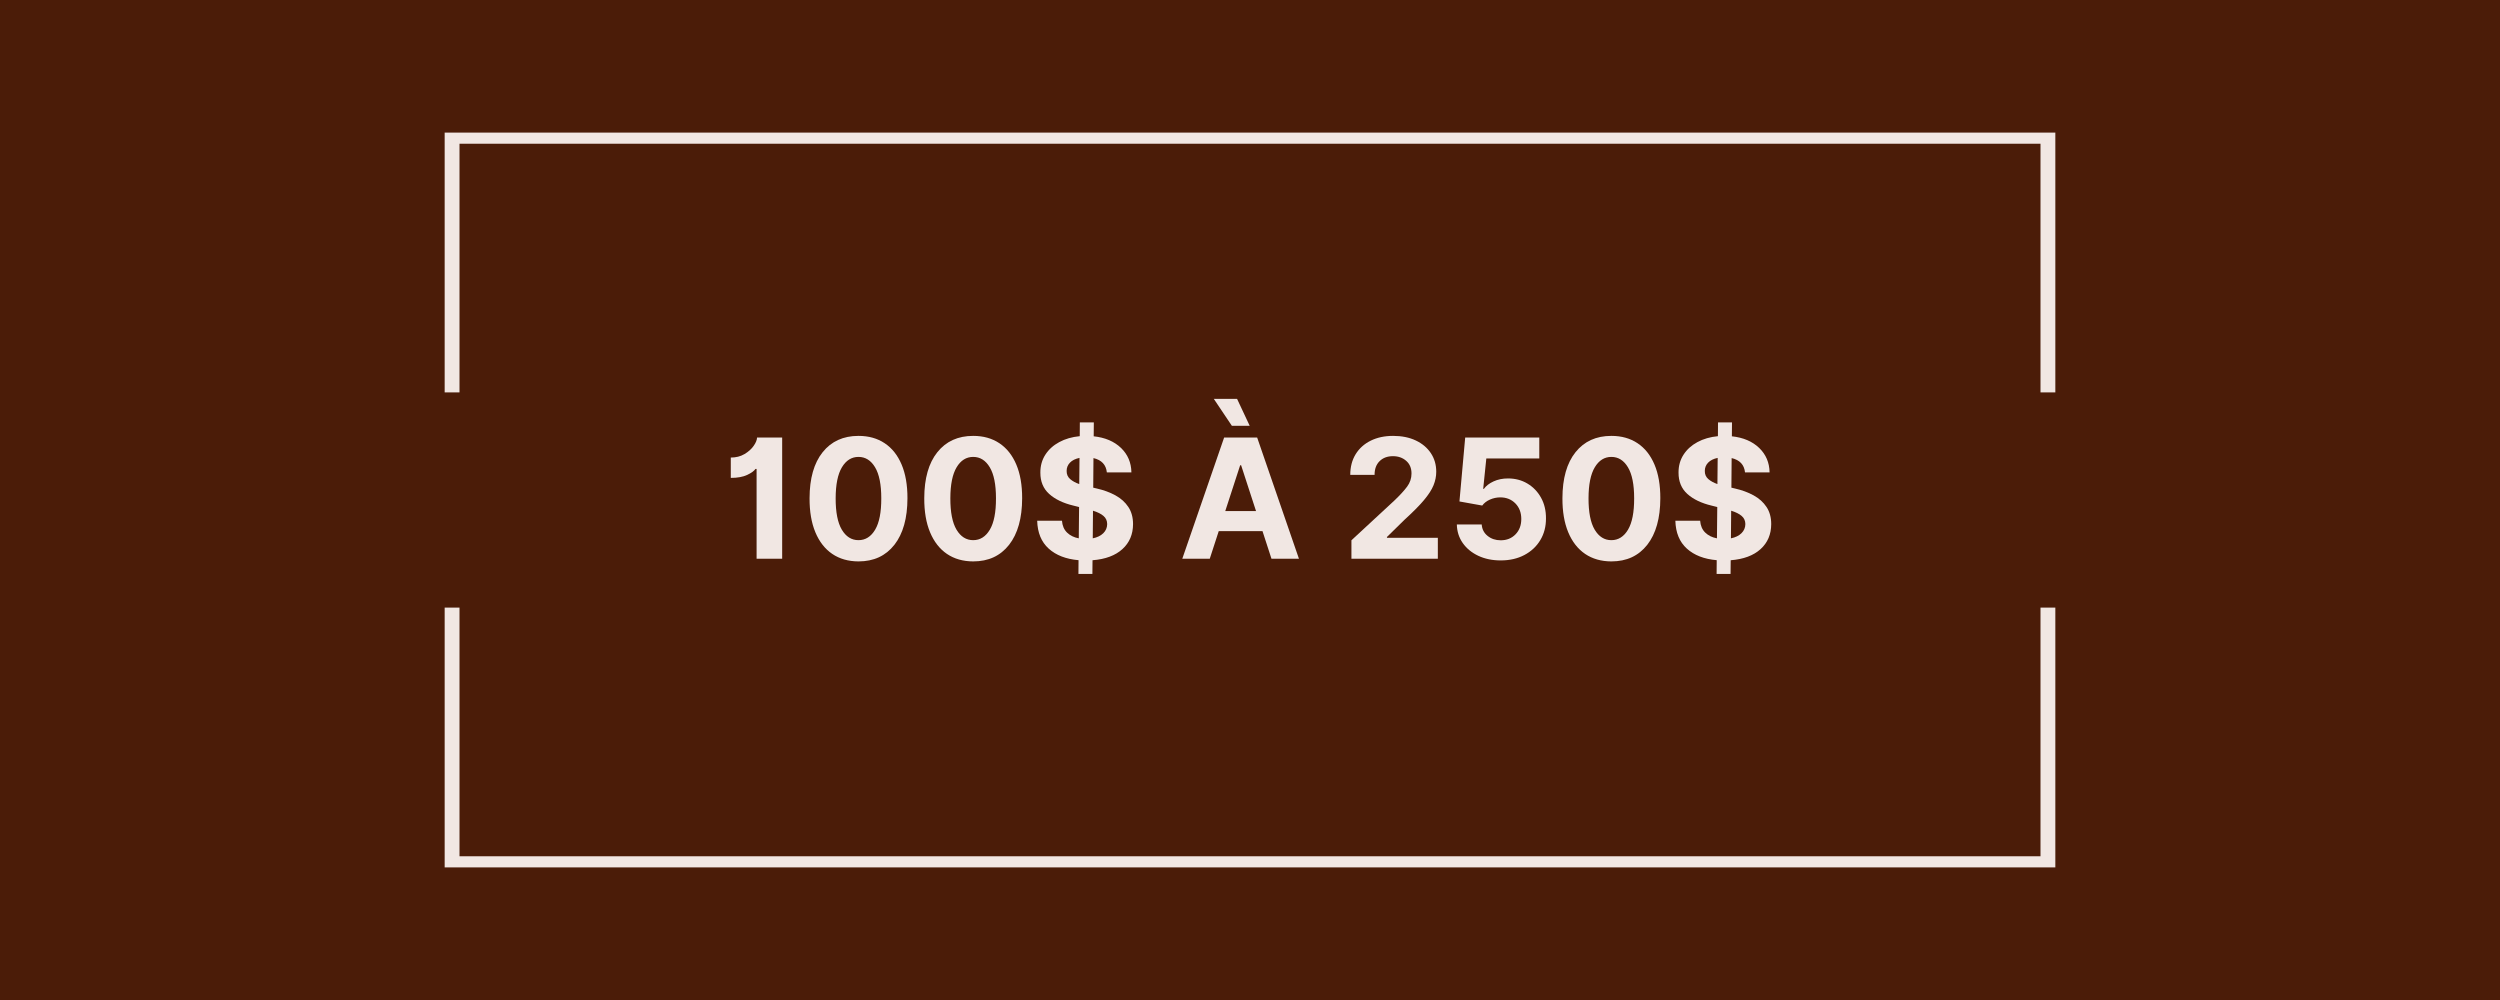 <svg version="1.0" preserveAspectRatio="xMidYMid meet" height="800" viewBox="0 0 1500 600" zoomAndPan="magnify" width="2000" xmlns:xlink="http://www.w3.org/1999/xlink" xmlns="http://www.w3.org/2000/svg"><defs><g></g><clipPath id="5015770adc"><path clip-rule="nonzero" d="M 266.789 79.551 L 1233.539 79.551 L 1233.539 236 L 266.789 236 Z M 266.789 79.551"></path></clipPath><clipPath id="ee81e1b119"><path clip-rule="nonzero" d="M 266.789 364 L 1233.539 364 L 1233.539 520.551 L 266.789 520.551 Z M 266.789 364"></path></clipPath></defs><rect fill-opacity="1" height="720" y="-60" fill="#ffffff" width="1800" x="-150"></rect><rect fill-opacity="1" height="720" y="-60" fill="#4b1c08" width="1800" x="-150"></rect><g fill-opacity="1" fill="#f1e7e3"><g transform="translate(433.285, 335.252)"><g><path d="M 36.016 -72.734 L 36.016 0 L 20.672 0 L 20.672 -53.906 L 20 -53.906 C 19.219 -52.695 17.555 -51.492 15.016 -50.297 C 12.484 -49.109 9.207 -48.516 5.188 -48.516 L 5.188 -60.719 C 8.312 -60.719 11.047 -61.41 13.391 -62.797 C 15.734 -64.18 17.566 -65.816 18.891 -67.703 C 20.211 -69.586 20.898 -71.266 20.953 -72.734 Z M 36.016 -72.734"></path></g></g></g><g fill-opacity="1" fill="#f1e7e3"><g transform="translate(480.691, 335.252)"><g><path d="M 34.406 1.594 C 28.301 1.57 23.051 0.07 18.656 -2.906 C 14.27 -5.895 10.895 -10.219 8.531 -15.875 C 6.176 -21.531 5.016 -28.336 5.047 -36.297 C 5.066 -48.203 7.688 -57.414 12.906 -63.938 C 18.125 -70.457 25.289 -73.719 34.406 -73.719 C 40.488 -73.719 45.727 -72.25 50.125 -69.312 C 54.52 -66.383 57.898 -62.129 60.266 -56.547 C 62.629 -50.973 63.801 -44.223 63.781 -36.297 C 63.758 -24.316 61.145 -15.004 55.938 -8.359 C 50.727 -1.723 43.551 1.594 34.406 1.594 Z M 34.406 -11.156 C 38.57 -11.156 41.898 -13.25 44.391 -17.438 C 46.879 -21.625 48.109 -27.91 48.078 -36.297 C 48.078 -44.555 46.832 -50.754 44.344 -54.891 C 41.863 -59.035 38.551 -61.109 34.406 -61.109 C 30.27 -61.109 26.957 -59.035 24.469 -54.891 C 21.977 -50.754 20.723 -44.555 20.703 -36.297 C 20.68 -27.91 21.914 -21.625 24.406 -17.438 C 26.906 -13.25 30.238 -11.156 34.406 -11.156 Z M 34.406 -11.156"></path></g></g></g><g fill-opacity="1" fill="#f1e7e3"><g transform="translate(549.509, 335.252)"><g><path d="M 34.406 1.594 C 28.301 1.57 23.051 0.07 18.656 -2.906 C 14.27 -5.895 10.895 -10.219 8.531 -15.875 C 6.176 -21.531 5.016 -28.336 5.047 -36.297 C 5.066 -48.203 7.688 -57.414 12.906 -63.938 C 18.125 -70.457 25.289 -73.719 34.406 -73.719 C 40.488 -73.719 45.727 -72.25 50.125 -69.312 C 54.52 -66.383 57.898 -62.129 60.266 -56.547 C 62.629 -50.973 63.801 -44.223 63.781 -36.297 C 63.758 -24.316 61.145 -15.004 55.938 -8.359 C 50.727 -1.723 43.551 1.594 34.406 1.594 Z M 34.406 -11.156 C 38.57 -11.156 41.898 -13.25 44.391 -17.438 C 46.879 -21.625 48.109 -27.91 48.078 -36.297 C 48.078 -44.555 46.832 -50.754 44.344 -54.891 C 41.863 -59.035 38.551 -61.109 34.406 -61.109 C 30.27 -61.109 26.957 -59.035 24.469 -54.891 C 21.977 -50.754 20.723 -44.555 20.703 -36.297 C 20.68 -27.91 21.914 -21.625 24.406 -17.438 C 26.906 -13.25 30.238 -11.156 34.406 -11.156 Z M 34.406 -11.156"></path></g></g></g><g fill-opacity="1" fill="#f1e7e3"><g transform="translate(618.327, 335.252)"><g><path d="M 28.734 9.094 L 28.797 0.859 C 21.266 0.211 15.289 -2.102 10.875 -6.094 C 6.469 -10.082 4.172 -15.66 3.984 -22.828 L 18.859 -22.828 C 19.066 -19.867 20.078 -17.5 21.891 -15.719 C 23.703 -13.945 26.051 -12.789 28.938 -12.25 L 29.125 -31.031 L 25.703 -31.891 C 19.578 -33.359 14.738 -35.688 11.188 -38.875 C 7.633 -42.07 5.867 -46.348 5.891 -51.703 C 5.867 -55.723 6.863 -59.297 8.875 -62.422 C 10.883 -65.547 13.664 -68.066 17.219 -69.984 C 20.77 -71.91 24.867 -73.098 29.516 -73.547 L 29.578 -81.812 L 37.969 -81.812 L 37.891 -73.469 C 44.734 -72.738 50.191 -70.414 54.266 -66.5 C 58.336 -62.582 60.422 -57.688 60.516 -51.812 L 45.781 -51.812 C 45.32 -56.383 42.645 -59.25 37.75 -60.406 L 37.609 -42.656 L 39.703 -42.156 C 43.91 -41.207 47.656 -39.832 50.938 -38.031 C 54.219 -36.227 56.797 -33.91 58.672 -31.078 C 60.555 -28.254 61.5 -24.82 61.5 -20.781 C 61.477 -14.625 59.344 -9.617 55.094 -5.766 C 50.844 -1.922 44.875 0.297 37.188 0.891 L 37.109 9.094 Z M 37.328 -12.25 C 39.992 -12.789 42.098 -13.812 43.641 -15.312 C 45.18 -16.82 45.961 -18.656 45.984 -20.812 C 45.961 -22.82 45.223 -24.445 43.766 -25.688 C 42.305 -26.938 40.207 -27.984 37.469 -28.828 Z M 29.219 -44.812 L 29.375 -60.516 C 26.883 -59.992 24.973 -59.039 23.641 -57.656 C 22.316 -56.27 21.656 -54.629 21.656 -52.734 C 21.613 -50.703 22.312 -49.062 23.75 -47.812 C 25.195 -46.57 27.02 -45.57 29.219 -44.812 Z M 29.219 -44.812"></path></g></g></g><g fill-opacity="1" fill="#f1e7e3"><g transform="translate(683.807, 335.252)"><g></g></g></g><g fill-opacity="1" fill="#f1e7e3"><g transform="translate(706.995, 335.252)"><g><path d="M 18.859 0 L 2.375 0 L 27.484 -72.734 L 47.297 -72.734 L 72.375 0 L 55.891 0 L 50.5 -16.578 L 24.25 -16.578 Z M 28.156 -28.594 L 46.625 -28.594 L 37.672 -56.109 L 37.109 -56.109 Z M 42.828 -79.766 L 32.125 -79.766 L 21.297 -95.922 L 35.25 -95.922 Z M 42.828 -79.766"></path></g></g></g><g fill-opacity="1" fill="#f1e7e3"><g transform="translate(781.779, 335.252)"><g></g></g></g><g fill-opacity="1" fill="#f1e7e3"><g transform="translate(804.967, 335.252)"><g><path d="M 5.891 0 L 5.891 -11.078 L 31.781 -35.047 C 35.094 -38.223 37.613 -40.984 39.344 -43.328 C 41.07 -45.672 41.938 -48.285 41.938 -51.172 C 41.938 -54.367 40.875 -56.895 38.75 -58.75 C 36.633 -60.613 33.977 -61.547 30.781 -61.547 C 27.469 -61.547 24.801 -60.547 22.781 -58.547 C 20.758 -56.547 19.758 -53.801 19.781 -50.312 L 5.188 -50.312 C 5.188 -55.07 6.258 -59.203 8.406 -62.703 C 10.562 -66.211 13.578 -68.926 17.453 -70.844 C 21.328 -72.758 25.805 -73.719 30.891 -73.719 C 36.098 -73.719 40.633 -72.801 44.5 -70.969 C 48.375 -69.133 51.391 -66.598 53.547 -63.359 C 55.703 -60.129 56.781 -56.41 56.781 -52.203 C 56.781 -49.453 56.234 -46.738 55.141 -44.062 C 54.055 -41.395 52.145 -38.43 49.406 -35.172 C 46.676 -31.922 42.812 -28.02 37.812 -23.469 L 27.203 -13.062 L 27.203 -12.578 L 57.734 -12.578 L 57.734 0 Z M 5.891 0"></path></g></g></g><g fill-opacity="1" fill="#f1e7e3"><g transform="translate(867.962, 335.252)"><g><path d="M 32.453 1 C 27.43 1 22.957 0.078 19.031 -1.766 C 15.102 -3.617 11.992 -6.164 9.703 -9.406 C 7.422 -12.656 6.234 -16.375 6.141 -20.562 L 21.062 -20.562 C 21.25 -17.738 22.43 -15.453 24.609 -13.703 C 26.785 -11.953 29.398 -11.078 32.453 -11.078 C 36.055 -11.078 39.016 -12.258 41.328 -14.625 C 43.648 -17 44.812 -20.078 44.812 -23.859 C 44.812 -27.672 43.633 -30.781 41.281 -33.188 C 38.926 -35.594 35.914 -36.805 32.25 -36.828 C 30.094 -36.828 28.02 -36.391 26.031 -35.516 C 24.039 -34.641 22.488 -33.441 21.375 -31.922 L 7.703 -34.375 L 11.156 -72.734 L 55.609 -72.734 L 55.609 -60.156 L 23.828 -60.156 L 21.953 -41.938 L 22.375 -41.938 C 23.656 -43.738 25.582 -45.227 28.156 -46.406 C 30.738 -47.594 33.629 -48.188 36.828 -48.188 C 41.203 -48.188 45.102 -47.156 48.531 -45.094 C 51.969 -43.039 54.68 -40.211 56.672 -36.609 C 58.66 -33.016 59.645 -28.895 59.625 -24.25 C 59.645 -19.352 58.516 -15.004 56.234 -11.203 C 53.953 -7.398 50.766 -4.414 46.672 -2.25 C 42.586 -0.082 37.848 1 32.453 1 Z M 32.453 1"></path></g></g></g><g fill-opacity="1" fill="#f1e7e3"><g transform="translate(932.413, 335.252)"><g><path d="M 34.406 1.594 C 28.301 1.57 23.051 0.07 18.656 -2.906 C 14.27 -5.895 10.895 -10.219 8.531 -15.875 C 6.176 -21.531 5.016 -28.336 5.047 -36.297 C 5.066 -48.203 7.688 -57.414 12.906 -63.938 C 18.125 -70.457 25.289 -73.719 34.406 -73.719 C 40.488 -73.719 45.727 -72.25 50.125 -69.312 C 54.52 -66.383 57.898 -62.129 60.266 -56.547 C 62.629 -50.973 63.801 -44.223 63.781 -36.297 C 63.758 -24.316 61.145 -15.004 55.938 -8.359 C 50.727 -1.723 43.551 1.594 34.406 1.594 Z M 34.406 -11.156 C 38.57 -11.156 41.898 -13.25 44.391 -17.438 C 46.879 -21.625 48.109 -27.91 48.078 -36.297 C 48.078 -44.555 46.832 -50.754 44.344 -54.891 C 41.863 -59.035 38.551 -61.109 34.406 -61.109 C 30.27 -61.109 26.957 -59.035 24.469 -54.891 C 21.977 -50.754 20.723 -44.555 20.703 -36.297 C 20.68 -27.91 21.914 -21.625 24.406 -17.438 C 26.906 -13.25 30.238 -11.156 34.406 -11.156 Z M 34.406 -11.156"></path></g></g></g><g fill-opacity="1" fill="#f1e7e3"><g transform="translate(1001.231, 335.252)"><g><path d="M 28.734 9.094 L 28.797 0.859 C 21.266 0.211 15.289 -2.102 10.875 -6.094 C 6.469 -10.082 4.172 -15.66 3.984 -22.828 L 18.859 -22.828 C 19.066 -19.867 20.078 -17.5 21.891 -15.719 C 23.703 -13.945 26.051 -12.789 28.938 -12.25 L 29.125 -31.031 L 25.703 -31.891 C 19.578 -33.359 14.738 -35.688 11.188 -38.875 C 7.633 -42.07 5.867 -46.348 5.891 -51.703 C 5.867 -55.723 6.863 -59.297 8.875 -62.422 C 10.883 -65.547 13.664 -68.066 17.219 -69.984 C 20.77 -71.91 24.867 -73.098 29.516 -73.547 L 29.578 -81.812 L 37.969 -81.812 L 37.891 -73.469 C 44.734 -72.738 50.191 -70.414 54.266 -66.5 C 58.336 -62.582 60.422 -57.688 60.516 -51.812 L 45.781 -51.812 C 45.32 -56.383 42.645 -59.25 37.75 -60.406 L 37.609 -42.656 L 39.703 -42.156 C 43.91 -41.207 47.656 -39.832 50.938 -38.031 C 54.219 -36.227 56.797 -33.91 58.672 -31.078 C 60.555 -28.254 61.5 -24.82 61.5 -20.781 C 61.477 -14.625 59.344 -9.617 55.094 -5.766 C 50.844 -1.922 44.875 0.297 37.188 0.891 L 37.109 9.094 Z M 37.328 -12.25 C 39.992 -12.789 42.098 -13.812 43.641 -15.312 C 45.18 -16.82 45.961 -18.656 45.984 -20.812 C 45.961 -22.82 45.223 -24.445 43.766 -25.688 C 42.305 -26.938 40.207 -27.984 37.469 -28.828 Z M 29.219 -44.812 L 29.375 -60.516 C 26.883 -59.992 24.973 -59.039 23.641 -57.656 C 22.316 -56.27 21.656 -54.629 21.656 -52.734 C 21.613 -50.703 22.312 -49.062 23.75 -47.812 C 25.195 -46.57 27.02 -45.57 29.219 -44.812 Z M 29.219 -44.812"></path></g></g></g><g clip-path="url(#5015770adc)"><path fill-rule="nonzero" fill-opacity="1" d="M 275.703 235.422 L 275.703 86.23 L 1224.297 86.23 L 1224.297 235.422 L 1233.203 235.422 L 1233.203 79.551 L 266.797 79.551 L 266.797 235.422 L 275.703 235.422" fill="#f1e7e3"></path></g><g clip-path="url(#ee81e1b119)"><path fill-rule="nonzero" fill-opacity="1" d="M 1224.297 364.57 L 1224.297 513.762 L 275.703 513.762 L 275.703 364.57 L 266.797 364.57 L 266.797 520.445 L 1233.203 520.445 L 1233.203 364.57 L 1224.297 364.57" fill="#f1e7e3"></path></g></svg>